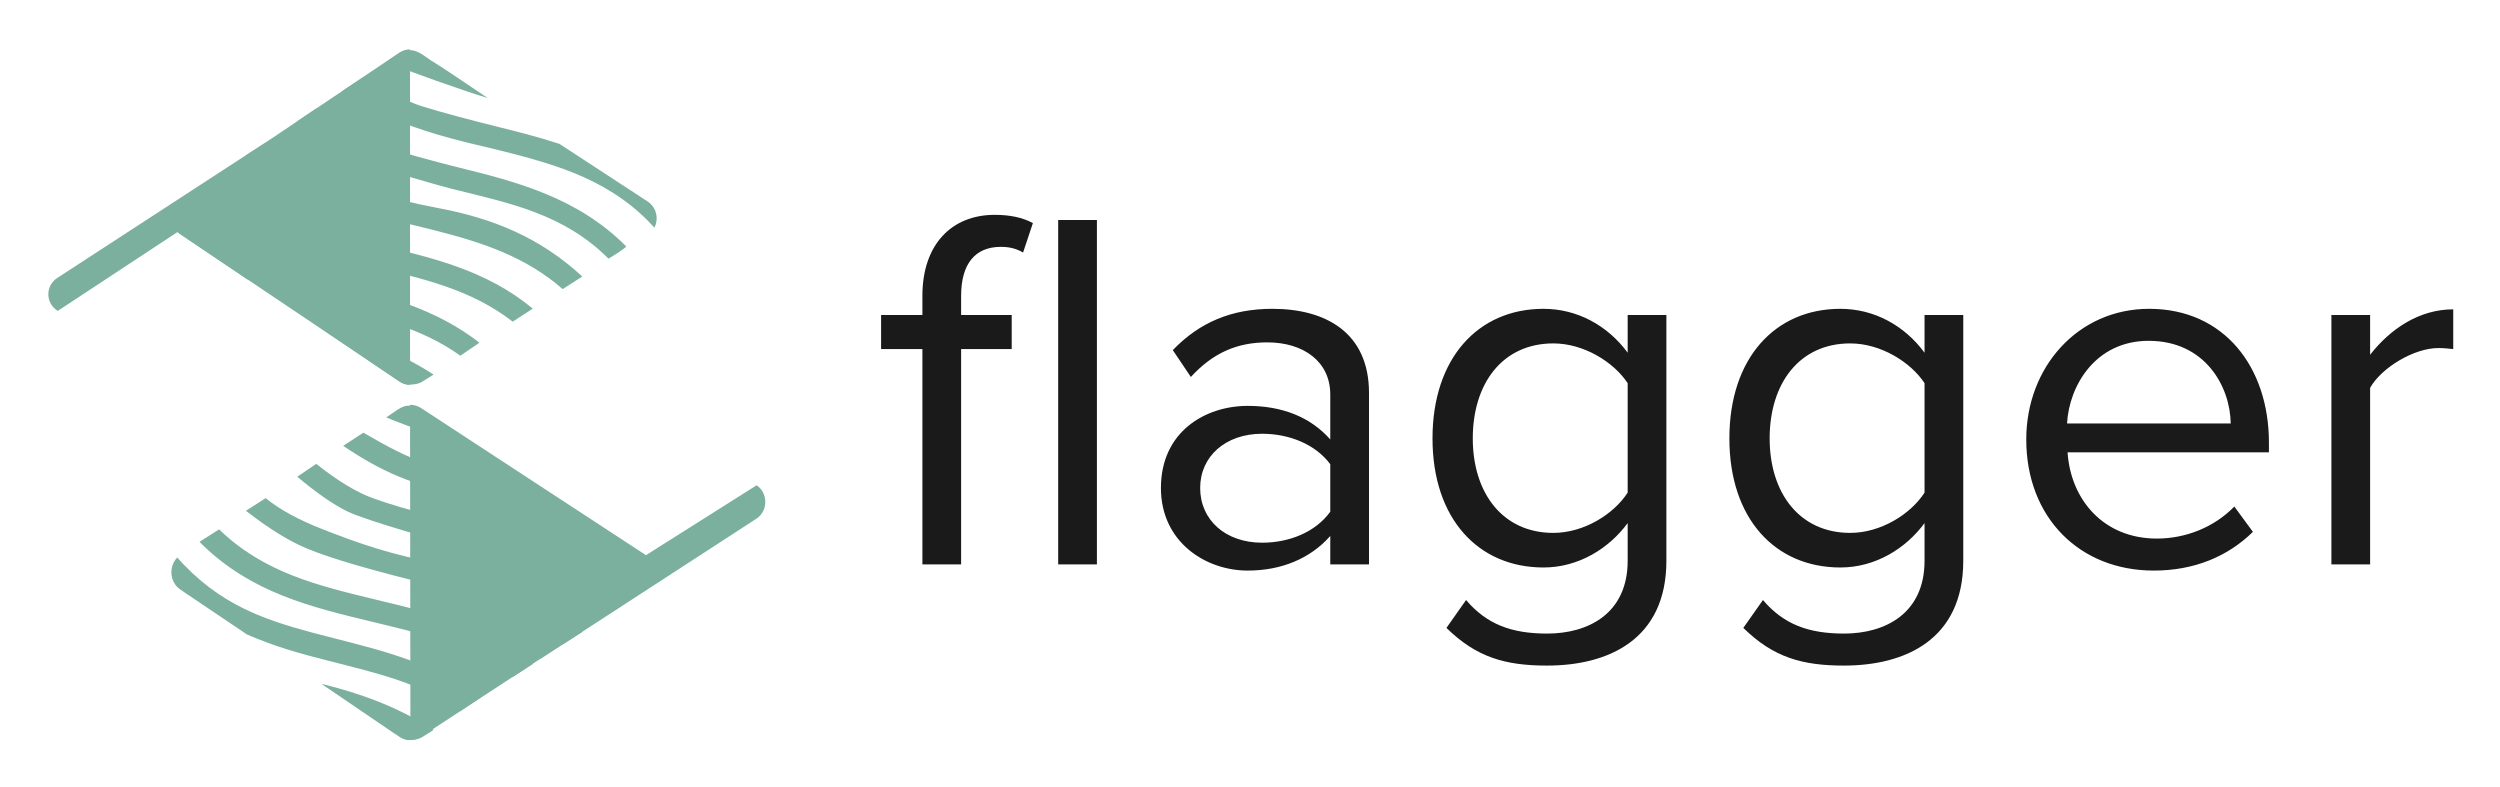 <svg xmlns="http://www.w3.org/2000/svg" role="img" viewBox="-7.17 -6.17 372.84 117.34"><title>project-logo-flagger.svg</title><g fill="none" fill-rule="evenodd"><path fill="#1a1a1a" fill-rule="nonzero" d="m136.167 78v-32.109h7.546v-5.082h-7.546v-2.849c0-4.774 2.079-7.315 5.929-7.315 1.386 0 2.387.308 3.311.847l1.463-4.389c-1.54-.847-3.465-1.232-5.698-1.232-6.391 0-10.78 4.389-10.78 12.089v2.849h-6.16v5.082h6.16v32.109zm20.251 0v-51.359h-5.775v51.359zm-20.251 0v-32.109h7.546v-5.082h-7.546v-2.849c0-4.774 2.079-7.315 5.929-7.315 1.386 0 2.387.308 3.311.847l1.463-4.389c-1.54-.847-3.465-1.232-5.698-1.232-6.391 0-10.78 4.389-10.78 12.089v2.849h-6.16v5.082h6.16v32.109zm20.251 0v-51.359h-5.775v51.359zm22.484.924c5.005 0 9.317-1.771 12.32-5.159v4.235h5.775v-25.564c0-9.009-6.468-12.551-14.399-12.551-6.083 0-10.857 2.002-14.861 6.16l2.695 4.004c3.311-3.619 6.93-5.159 11.396-5.159 5.39 0 9.394 2.849 9.394 7.777v6.699c-3.003-3.388-7.238-5.005-12.32-5.005-6.314 0-12.936 3.85-12.936 12.243 0 8.085 6.699 12.32 12.936 12.32zm2.156-4.158c-5.467 0-9.24-3.388-9.24-8.162 0-4.697 3.773-8.085 9.24-8.085 4.004 0 7.931 1.54 10.164 4.543v7.084c-2.233 3.08-6.16 4.62-10.164 4.62zm42.504 18.326c9.086 0 17.787-3.85 17.787-15.631v-36.652h-5.775v5.621c-3.003-4.081-7.546-6.545-12.551-6.545-9.779 0-16.555 7.392-16.555 19.327 0 12.012 6.853 19.25 16.555 19.25 5.236 0 9.779-2.849 12.551-6.622v5.621c0 7.854-5.852 10.857-12.012 10.857-5.313 0-9.009-1.386-12.089-5.005l-2.926 4.158c4.466 4.389 8.778 5.621 15.015 5.621zm.924-19.789c-7.546 0-12.012-5.929-12.012-14.091 0-8.239 4.466-14.168 12.012-14.168 4.543 0 9.009 2.772 11.088 5.929v16.324c-2.079 3.234-6.545 6.006-11.088 6.006zm43.351 19.789c9.086 0 17.787-3.85 17.787-15.631v-36.652h-5.775v5.621c-3.003-4.081-7.546-6.545-12.551-6.545-9.779 0-16.555 7.392-16.555 19.327 0 12.012 6.853 19.25 16.555 19.25 5.236 0 9.779-2.849 12.551-6.622v5.621c0 7.854-5.852 10.857-12.012 10.857-5.313 0-9.009-1.386-12.089-5.005l-2.926 4.158c4.466 4.389 8.778 5.621 15.015 5.621zm.924-19.789c-7.546 0-12.012-5.929-12.012-14.091 0-8.239 4.466-14.168 12.012-14.168 4.543 0 9.009 2.772 11.088 5.929v16.324c-2.079 3.234-6.545 6.006-11.088 6.006zm45.276 5.621c6.006 0 11.011-2.079 14.784-5.775l-2.772-3.773c-3.003 3.08-7.238 4.774-11.55 4.774-8.008 0-12.859-5.852-13.321-12.859h30.03v-1.463c0-11.165-6.622-19.943-17.864-19.943-10.626 0-18.326 8.701-18.326 19.481 0 11.627 7.931 19.558 19.019 19.558zm11.473-21.945h-24.409c.308-5.621 4.235-12.32 12.166-12.32 8.47 0 12.166 6.853 12.243 12.32zm20.79 21.021v-26.334c1.694-3.003 6.545-5.929 10.164-5.929.847 0 1.54.077 2.233.154v-5.929c-5.082 0-9.394 2.926-12.397 6.776v-5.929h-5.775v37.191z"/><g fill="#7bb09f"><path d="M53.936.7l0.0.015.001.219c0.0.038 0.0.081 0.0.129l.001.546c0.0.074 0.0.151 0.0.233l.001 1.173c0.0.113 0.0.23 0.0.35l.001 1.611c0.0.148 0.0.298 0.0.452l.001 2.529c0.0.182 0.0.367 0.0.555l.001 3.623c0.0.214 0.0.43 0.0.647l.001 5.517c0.0.24 0.0.481 0.0.723l.001 8.176c0.0.25 0.0.499 0.0.748l.001 22.753c-.557.001-1.114-.161-1.601-.488l-32.712-21.982c-.133-.089-.256-.187-.369-.292l-17.862 11.761c-1.868-1.168-1.868-3.797 0-4.964l31.805-20.689 19.138-12.859c.484-.325 1.038-.488 1.592-.488zM53.945 53.7c.574-.003 1.148.16 1.649.488l33.53 21.94 16.508-10.428c1.726 1.167 1.726 3.796 0 4.964l-32.244 20.94c-.02.013-.039.015-.06.008l-17.735 11.601c-.485.317-1.037.479-1.592.488l-0-.234c-0-.038-0-.081-0-.129l-.001-.78c-0-.082-0-.168-0-.258l-.001-.587c-.005-4.013-.015-13.513-.026-23.013l-.002-1.499c-.009-7.987-.018-15.77-.023-20.07l-.001-.765c-0-.361-.001-.69-.001-.984l-.001-.773c-0-.074-0-.143-0-.208z" transform="translate(.037 .5)"/><g><path d="M40.083 2.578c-.772-.394-2.171-1.806-3.523-1.763-1.171 0-1.629.493-3.524 1.763 2.635 1.152 12.392 4.592 15.122 5.362-4.342-2.936-7.034-4.723-8.074-5.362zM29.618 4.858l-3.003 1.961c2.86 1.948 5.597 3.466 8.21 4.552 5.31 2.207 12.06 3.629 13.599 4.01 8.739 2.164 16.992 4.207 23.629 10.873.337.338.654.683.967 1.028.681-1.306.339-3.03-1.022-3.918l-13.131-8.575c-3.188-1.056-6.435-1.864-9.645-2.658-3.027-.75-8.144-2.082-11.006-3.001-1.908-.613-4.774-2.037-8.598-4.272zM29.732 14.094c-2.173-.999-4.553-2.528-7.137-4.586l-2.833 1.92c2.919 2.444 5.407 4.166 7.464 5.167 3.085 1.502 14.858 4.719 15.587 4.898 8.743 2.157 16.724 3.761 23.366 10.41.011.012 2.799-1.673 2.62-1.852-7.297-7.306-16.385-9.627-25.187-11.799-1.005-.248-10.619-2.66-13.879-4.159zM40.275 27.686c6.967 1.772 13.518 3.89 19.067 8.759l2.929-1.875c-6.341-5.872-13.463-8.707-21.484-10.208-7.191-1.345-11.91-3.013-17.279-5.116-3.58-1.402-6.399-2.944-8.458-4.626l-2.945 1.886c3.392 2.648 6.448 4.535 9.169 5.661 3.592 1.486 9.926 3.326 19.002 5.519zM5.189 21.134c.102.103.194.21.299.312 7.442 7.305 16.342 9.411 25.318 11.583 7.773 1.88 14.837 3.439 21.093 8.271l2.986-1.946c-7.048-5.825-15.115-7.595-23.264-9.565-8.826-2.136-16.785-4.023-23.521-10.512zM1.865 23.472c-1.306 1.357-1.153 3.696.485 4.8l9.917 6.685c4.39 1.884 7.757 2.8 12.271 3.954 7.047 1.801 13.714 3.285 19.546 7.471l2.841-1.943c-6.632-5.169-14.104-6.987-21.587-8.9-8.778-2.243-15.847-4.1-22.516-11.014-.334-.346-.648-.699-.959-1.053zM34.165 49.665c.729.399.978.844 2.015 1.035.751 0 1.579-.04 2.256-.466l1.657-1.042c-5.323-3.443-10.847-5.434-16.745-6.887z" transform="translate(17.4 .5)"/></g><g><path d="M40.083 2.578c-.772-.394-2.171-1.806-3.523-1.763-1.171 0-1.629.493-3.524 1.763 2.635 1.152 12.392 4.592 15.122 5.362-4.342-2.936-7.034-4.723-8.074-5.362zM29.618 4.858l-3.003 1.961c2.86 1.948 5.597 3.466 8.21 4.552 5.31 2.207 12.06 3.629 13.599 4.01 8.739 2.164 16.992 4.207 23.629 10.873.337.338.654.683.967 1.028.681-1.306.339-3.03-1.022-3.918l-13.131-8.575c-3.188-1.056-6.435-1.864-9.645-2.658-3.027-.75-8.144-2.082-11.006-3.001-1.908-.613-4.774-2.037-8.598-4.272zM29.732 14.094c-2.173-.999-4.553-2.528-7.137-4.586l-2.833 1.92c2.919 2.444 5.407 4.166 7.464 5.167 3.085 1.502 14.858 4.719 15.587 4.898 8.743 2.157 16.724 3.761 23.366 10.41.011.012 2.799-1.673 2.62-1.852-7.297-7.306-16.385-9.627-25.187-11.799-1.005-.248-10.619-2.66-13.879-4.159zM40.275 27.686c6.967 1.772 13.518 3.89 19.067 8.759l2.929-1.875c-6.341-5.872-13.463-8.707-21.484-10.208-7.191-1.345-11.91-3.013-17.279-5.116-3.58-1.402-6.399-2.944-8.458-4.626l-2.945 1.886c3.392 2.648 6.448 4.535 9.169 5.661 3.592 1.486 9.926 3.326 19.002 5.519zM5.189 21.134c.102.103.194.21.299.312 7.442 7.305 16.342 9.411 25.318 11.583 7.773 1.88 14.837 3.439 21.093 8.271l2.986-1.946c-7.048-5.825-15.115-7.595-23.264-9.565-8.826-2.136-16.785-4.023-23.521-10.512zM1.865 23.472c-1.306 1.357-1.153 3.696.485 4.8l9.917 6.685c4.39 1.884 7.757 2.8 12.271 3.954 7.047 1.801 13.714 3.285 19.546 7.471l2.841-1.943c-6.632-5.169-14.104-6.987-21.587-8.9-8.778-2.243-15.847-4.1-22.516-11.014-.334-.346-.648-.699-.959-1.053zM34.165 49.665c.729.399.978.844 2.015 1.035.751 0 1.579-.04 2.256-.466l1.657-1.042c-5.323-3.443-10.847-5.434-16.745-6.887z" transform="translate(17.4 53.5)"/></g></g></g></svg>
